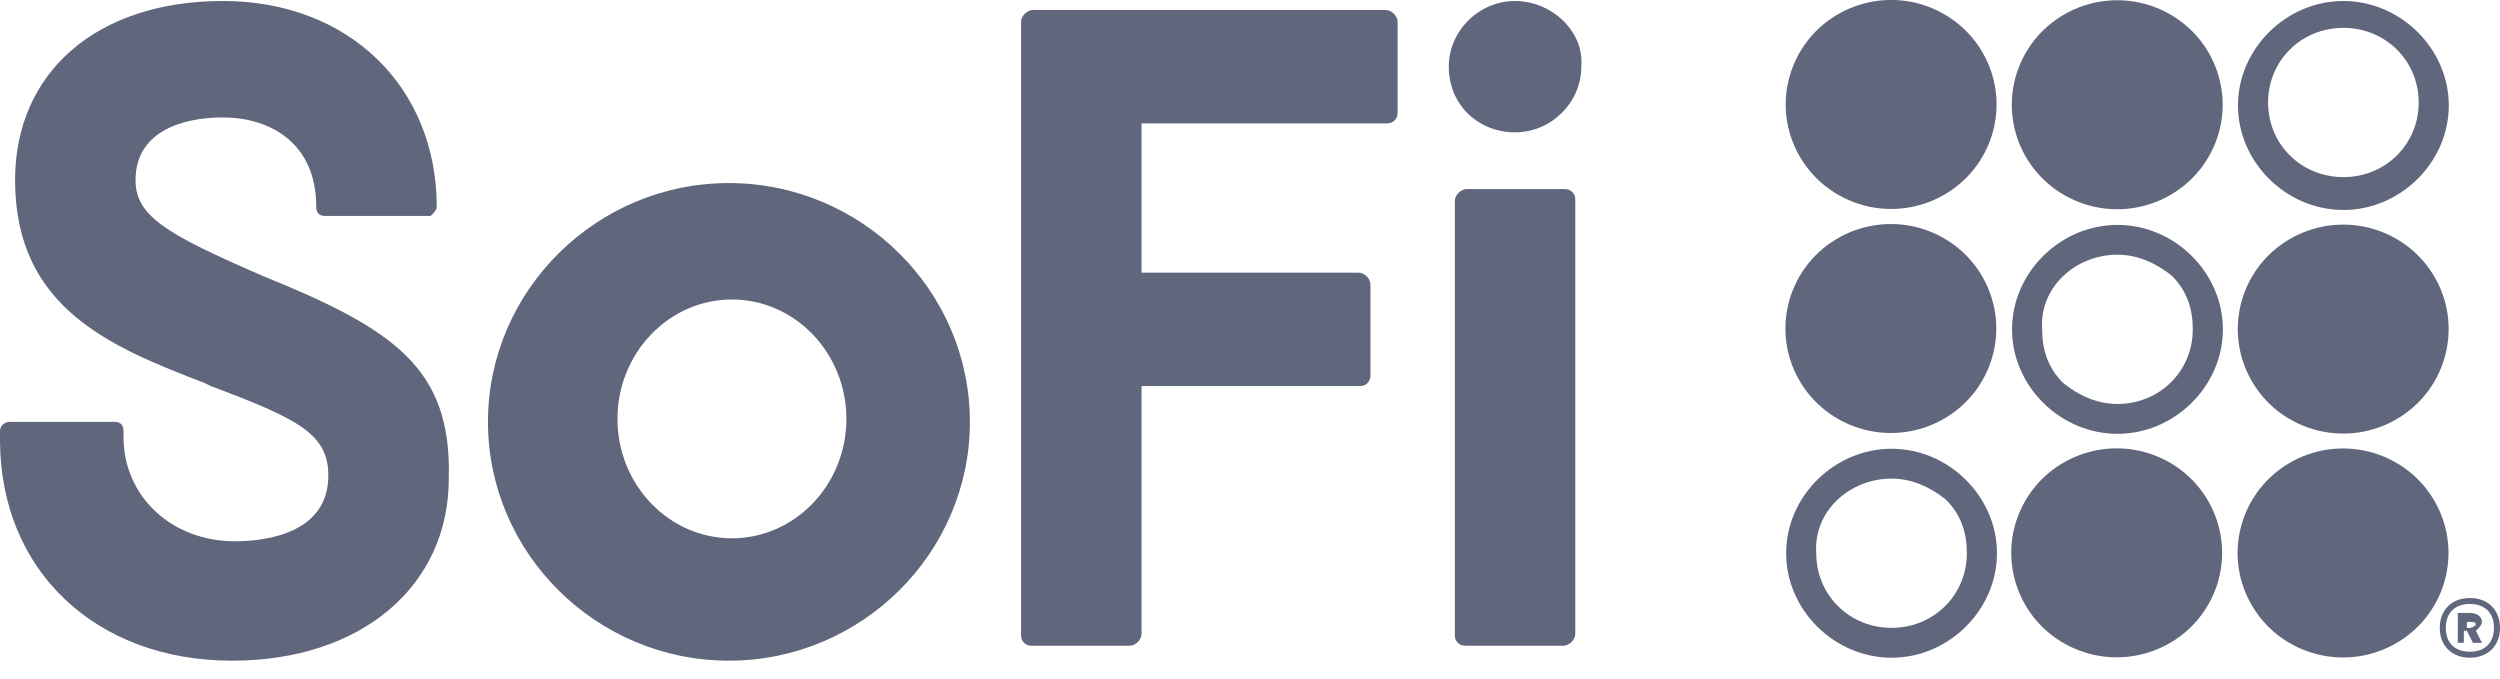 <svg width="70" height="19" viewBox="0 0 70 19" fill="none" xmlns="http://www.w3.org/2000/svg">
<g clip-path="url(#clip0_17716_13516)">
<path d="M20.41 5.126C16.699 5.126 13.663 8.135 13.663 11.813C13.663 15.49 16.699 18.499 20.41 18.499C24.12 18.499 27.157 15.49 27.157 11.813C27.157 8.135 24.12 5.126 20.41 5.126ZM23.699 11.729C23.699 13.568 22.265 15.072 20.494 15.072C18.723 15.072 17.289 13.568 17.289 11.729C17.289 9.89 18.723 8.386 20.494 8.386C22.265 8.386 23.699 9.89 23.699 11.729ZM44.024 5.377C43.94 5.294 43.855 5.294 43.771 5.294H41.072C40.904 5.294 40.735 5.461 40.735 5.628V17.747C40.735 17.83 40.735 17.914 40.819 17.998C40.904 18.081 40.988 18.081 41.072 18.081H43.771C43.94 18.081 44.108 17.914 44.108 17.747V5.628C44.108 5.544 44.108 5.461 44.024 5.377ZM42.422 3.706C43.434 3.706 44.277 2.87 44.277 1.867C44.361 0.864 43.434 0.028 42.422 0.028C41.41 0.028 40.566 0.864 40.566 1.867C40.566 2.953 41.41 3.706 42.422 3.706ZM38.795 0.279H28.928C28.759 0.279 28.59 0.446 28.59 0.613V17.747C28.59 17.83 28.59 17.914 28.675 17.998C28.759 18.081 28.843 18.081 28.928 18.081H31.627C31.795 18.081 31.964 17.914 31.964 17.747V10.81H38.036C38.12 10.81 38.205 10.81 38.289 10.726C38.373 10.643 38.373 10.559 38.373 10.476V7.968C38.373 7.801 38.205 7.634 38.036 7.634H31.964V3.455H38.795C38.88 3.455 38.964 3.455 39.048 3.371C39.133 3.288 39.133 3.204 39.133 3.12V0.613C39.133 0.446 38.964 0.279 38.795 0.279ZM7.337 7.717C4.639 6.547 3.795 6.046 3.795 5.043C3.795 3.706 5.06 3.288 6.241 3.288C7.506 3.288 8.855 3.956 8.855 5.795C8.855 5.962 8.94 6.046 9.108 6.046H12.06C12.145 5.962 12.229 5.879 12.229 5.795C12.229 2.452 9.783 0.028 6.241 0.028C2.699 0.028 0.422 2.034 0.422 5.043C0.422 8.637 3.12 9.723 5.735 10.726L5.904 10.81C8.349 11.729 9.193 12.147 9.193 13.317C9.193 14.905 7.506 15.156 6.578 15.156C4.807 15.156 3.458 13.902 3.458 12.231V12.063C3.458 11.896 3.373 11.813 3.205 11.813H0.253C0.169 11.813 0 11.896 0 12.063V12.314C0 15.992 2.699 18.499 6.494 18.499C10.12 18.499 12.566 16.41 12.566 13.401C12.651 10.308 11.048 9.222 7.337 7.717ZM70 17.58C70 18.081 69.663 18.416 69.157 18.416C68.651 18.416 68.313 18.081 68.313 17.58C68.313 17.078 68.651 16.744 69.157 16.744C69.663 16.744 70 17.078 70 17.58ZM68.482 17.58C68.482 17.998 68.735 18.248 69.157 18.248C69.578 18.248 69.831 17.998 69.831 17.58C69.831 17.162 69.578 16.911 69.157 16.911C68.735 16.911 68.482 17.162 68.482 17.58ZM69.494 17.413C69.494 17.496 69.41 17.58 69.325 17.663L69.494 17.998H69.241L69.072 17.663H68.988V17.998H68.819V17.162H69.157C69.325 17.162 69.494 17.245 69.494 17.413ZM69.072 17.329V17.58H69.157C69.241 17.58 69.325 17.496 69.325 17.496C69.325 17.413 69.241 17.413 69.157 17.413H69.072V17.329ZM65.615 0.78C66.795 0.78 67.723 1.7 67.723 2.87C67.723 4.04 66.795 4.959 65.615 4.959C64.434 4.959 63.506 4.04 63.506 2.87C63.506 1.7 64.434 0.78 65.615 0.78ZM65.615 0.028C64.012 0.028 62.663 1.365 62.663 2.953C62.663 4.541 64.012 5.879 65.615 5.879C67.217 5.879 68.566 4.541 68.566 2.953C68.566 1.365 67.217 0.028 65.615 0.028Z" fill="#60667C"/>
<path d="M67.02 11.784C68.452 11.013 68.982 9.236 68.203 7.817C67.424 6.398 65.632 5.873 64.2 6.645C62.767 7.417 62.238 9.193 63.017 10.612C63.795 12.031 65.588 12.556 67.02 11.784Z" fill="#60667C"/>
<path d="M67.016 18.053C68.448 17.281 68.977 15.505 68.199 14.086C67.42 12.666 65.627 12.141 64.195 12.913C62.763 13.685 62.233 15.461 63.012 16.881C63.791 18.3 65.584 18.825 67.016 18.053Z" fill="#60667C"/>
<path d="M59.289 7.132C59.88 7.132 60.386 7.383 60.807 7.717C61.229 8.135 61.398 8.637 61.398 9.222C61.398 10.392 60.47 11.311 59.289 11.311C58.699 11.311 58.193 11.061 57.771 10.726C57.349 10.308 57.181 9.807 57.181 9.222C57.096 8.052 58.108 7.132 59.289 7.132ZM59.289 6.297C57.687 6.297 56.337 7.634 56.337 9.222C56.337 10.81 57.687 12.147 59.289 12.147C60.892 12.147 62.241 10.81 62.241 9.222C62.241 7.634 60.892 6.297 59.289 6.297Z" fill="#60667C"/>
<path d="M55.643 10.383C56.303 8.906 55.63 7.178 54.14 6.524C52.649 5.87 50.906 6.537 50.245 8.014C49.585 9.491 50.258 11.219 51.749 11.873C53.239 12.527 54.983 11.86 55.643 10.383Z" fill="#60667C"/>
<path d="M61.981 4.118C62.642 2.64 61.968 0.913 60.478 0.258C58.987 -0.396 57.244 0.271 56.584 1.748C55.923 3.225 56.596 4.953 58.087 5.608C59.578 6.262 61.321 5.595 61.981 4.118Z" fill="#60667C"/>
<path d="M55.651 4.11C56.311 2.633 55.638 0.905 54.147 0.25C52.657 -0.404 50.913 0.263 50.253 1.74C49.593 3.218 50.266 4.945 51.757 5.6C53.247 6.254 54.991 5.587 55.651 4.11Z" fill="#60667C"/>
<path d="M61.966 16.664C62.626 15.187 61.953 13.459 60.463 12.805C58.972 12.151 57.228 12.818 56.568 14.295C55.908 15.772 56.581 17.5 58.072 18.154C59.562 18.808 61.306 18.141 61.966 16.664Z" fill="#60667C"/>
<path d="M52.964 13.401C53.554 13.401 54.06 13.652 54.482 13.986C54.903 14.404 55.072 14.905 55.072 15.49C55.072 16.66 54.144 17.58 52.964 17.58C51.783 17.58 50.855 16.66 50.855 15.49C50.771 14.32 51.783 13.401 52.964 13.401ZM52.964 12.565C51.361 12.565 50.012 13.902 50.012 15.49C50.012 17.078 51.361 18.416 52.964 18.416C54.566 18.416 55.915 17.078 55.915 15.49C55.915 13.902 54.566 12.565 52.964 12.565Z" fill="#60667C"/>
</g>
<defs>
<clipPath id="clip0_17716_13516">
<rect width="70" height="18.499" fill="white"/>
</clipPath>
</defs>
</svg>
